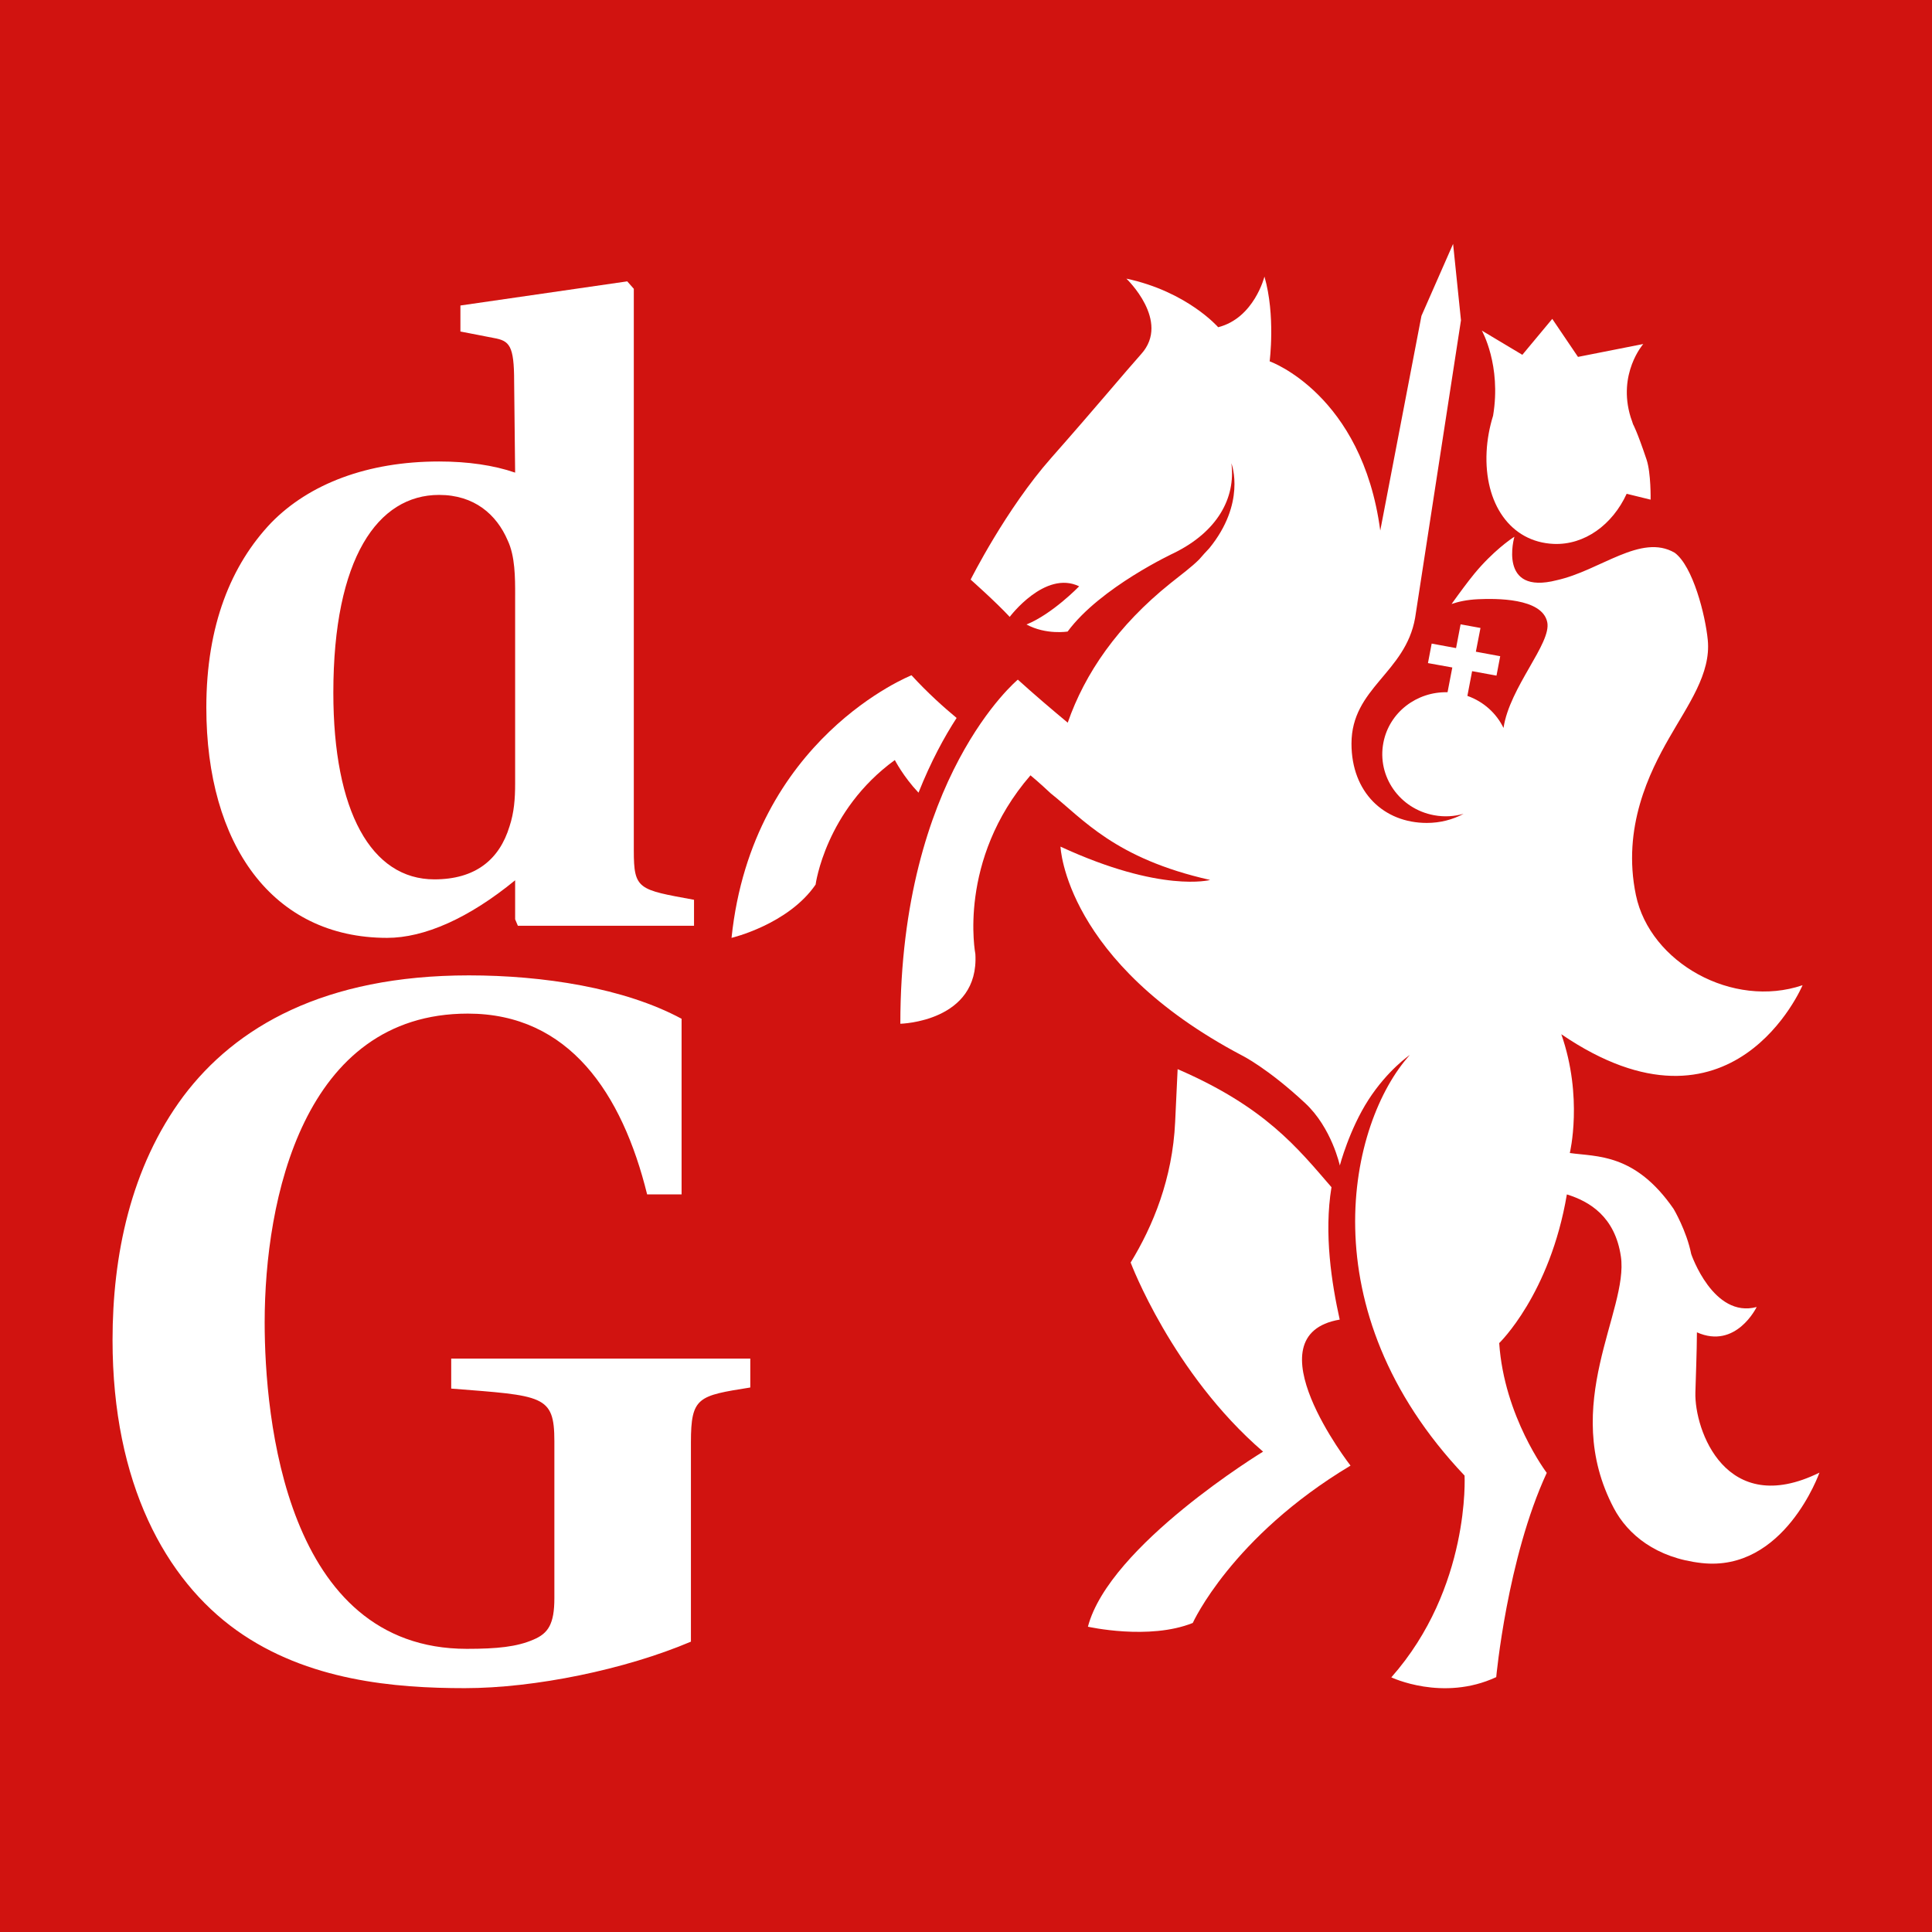 <svg xmlns="http://www.w3.org/2000/svg" viewBox="0 0 103 103" class="icons logo-de-gelderlander" >
	<title>Logo</title>
	<rect width="100%" height="100%" fill="#d11310" />
	<g fill="#FFF">
		<path d="M51 38.276c-.672-.557-1.546-1.335-2.405-2.276 0 0-8.483 3.35-9.595 14 0 0 3.023-.713 4.482-2.84 0 0 .518-3.948 4.224-6.64 0 0 .447.877 1.262 1.74.664-1.67 1.384-2.986 2.032-3.984M71.423 70.353v-.004c-.425-1.916-.848-4.575-.438-7.056-1.82-2.107-3.54-4.277-8.202-6.294l-.133 2.82c-.14 3.022-1.18 5.54-2.372 7.49 0 0 2.215 5.907 7.06 10.082 0 0-8.2 4.988-9.338 9.333 0 0 3.258.736 5.59-.2 0 0 2.064-4.585 8.41-8.388 0 0-5.412-6.957-.577-7.784"/>
		<path d="M90.468 71.03c2.087.93 3.185-1.35 3.185-1.35-2.32.62-3.49-2.824-3.49-2.824-.25-1.25-.94-2.408-.94-2.408-2.058-2.978-4.103-2.772-5.532-2.978 0 0 .72-2.973-.453-6.332C92.38 61.365 96.1 52.524 96.1 52.524c-3.72 1.263-8.133-1.194-8.885-4.803-.753-3.61.738-6.57 1.763-8.363 1.023-1.796 2.244-3.444 2.068-5.24-.13-1.33-.79-3.93-1.764-4.65-1.802-1.047-3.96.948-6.285 1.464-3.17.815-2.26-2.316-2.26-2.316-.166.095-1.156.782-2.136 1.97-.344.42-.787 1.018-1.213 1.614.37-.125.81-.225 1.4-.254.93-.042 3.43-.08 3.7 1.223.235 1.126-2.007 3.462-2.332 5.64-.377-.78-1.06-1.404-1.926-1.71l.252-1.318 1.3.238.198-1.035-1.298-.24.246-1.266-1.06-.194-.242 1.267-1.3-.24-.198 1.04 1.298.234-.254 1.32c-1.635-.042-3.108 1.067-3.42 2.687-.348 1.8.866 3.534 2.706 3.87.54.1 1.075.065 1.57-.076-.58.31-1.245.486-1.96.486-2.288 0-4.017-1.628-4.017-4.226 0-2.98 2.877-3.76 3.393-6.71l2.444-15.862-.42-4.072-1.687 3.837-2.196 11.446c-.97-7.28-5.897-9.023-5.897-9.023s.32-2.453-.277-4.518c0 0-.547 2.213-2.467 2.7 0 0-1.652-1.9-4.894-2.59 0 0 2.375 2.256.793 4.017-.876.98-2.372 2.79-4.796 5.536-2.424 2.742-4.3 6.492-4.3 6.492s1.325 1.172 2.083 1.988c0 0 1.88-2.51 3.702-1.63 0 0-1.42 1.473-2.807 2.035 1.048.567 2.193.376 2.193.376 1.75-2.366 5.684-4.193 5.684-4.193 2.285-1.127 3.285-2.913 3.046-4.78.034.092.77 2.138-1.173 4.527-.2.204-.365.4-.536.593-.42.423-.956.81-1.542 1.282-2.812 2.256-4.56 4.8-5.474 7.43-.787-.653-1.806-1.52-2.66-2.295 0 0-6.264 5.188-6.264 18.346 0 0 4.212-.096 4-3.718 0 0-.978-5 2.938-9.526 0 0 .478.392 1.082.963 1.71 1.35 3.398 3.47 8.498 4.615 0 0-2.598.71-7.98-1.777 0 0 .23 6.155 9.68 11.135 0 0 1.357.67 3.362 2.538 1.417 1.318 1.85 3.326 1.85 3.326s.503-1.917 1.53-3.507c1.03-1.593 2.2-2.383 2.2-2.383-3.252 3.605-5.48 13.57 2.92 22.423 0 0 .32 5.977-3.905 10.756 0 0 2.745 1.312 5.593-.012 0 0 .582-6.328 2.694-10.89 0 0-2.27-2.992-2.535-6.918 0 0 2.706-2.595 3.607-7.926 1.202.37 2.568 1.182 2.88 3.31.428 2.888-3.288 7.896-.377 13.416.744 1.407 2.252 2.655 4.678 2.926 4.413.497 6.285-4.82 6.285-4.82-5.002 2.465-6.67-2.287-6.614-4.272.027-.99.075-2.086.082-3.203z"/>
		<path d="M79.255 24.082c-.137 2.766 1.27 4.813 3.574 4.915 1.653.07 3.136-1.026 3.893-2.672l1.276.313s.027-1.405-.215-2.136c-.52-1.55-.72-1.882-.72-1.882-.04-.12-.08-.248-.126-.37-.72-2.33.67-3.91.67-3.91l-3.48.687L82.755 17l-1.595 1.916L79 17.624s1.05 1.842.6 4.538c-.192.618-.313 1.272-.345 1.92zM27.463 46.93v2.08l.146.346H37V47.97c-2.965-.542-3.21-.542-3.21-2.625V15.397L33.44 15l-8.894 1.287v1.387l1.777.345c.84.15 1.087.396 1.087 2.328l.053 4.85c-1.14-.394-2.524-.594-4.056-.594-3.807 0-6.92 1.188-8.95 3.268C12.335 30.1 11 33.316 11 37.722 11 45 14.507 50 20.638 50c1.978 0 4.35-1.04 6.825-3.07m0-15.196v10.05c0 .79-.053 1.53-.3 2.275-.543 1.78-1.83 2.822-4.005 2.822-3.36 0-5.387-3.612-5.387-9.95 0-7.18 2.375-10.546 5.637-10.546 1.876 0 3.064 1.04 3.658 2.426.398.842.398 1.98.398 2.922M12.61 86.915C8.835 84.218 6 79.095 6 71.44c0-4.462.945-9.195 3.777-12.997 2.776-3.69 7.5-6.443 15.22-6.443 3.948 0 8.28.664 11.34 2.313v9.362H34.5c-1.333-5.395-4.167-9.637-9.56-9.637-8.773 0-10.83 9.912-10.83 16.466 0 5.067 1.113 17.4 10.777 17.4 1.616 0 2.67-.107 3.558-.494.78-.33 1.11-.828 1.11-2.205v-8.37c0-2.477-.61-2.42-5.5-2.806v-1.6H40v1.542c-2.775.442-3.165.497-3.165 2.922v10.628C33.335 89.008 28.5 90 24.78 90c-3.724 0-8.392-.386-12.17-3.085"/>
	</g>

</svg>

